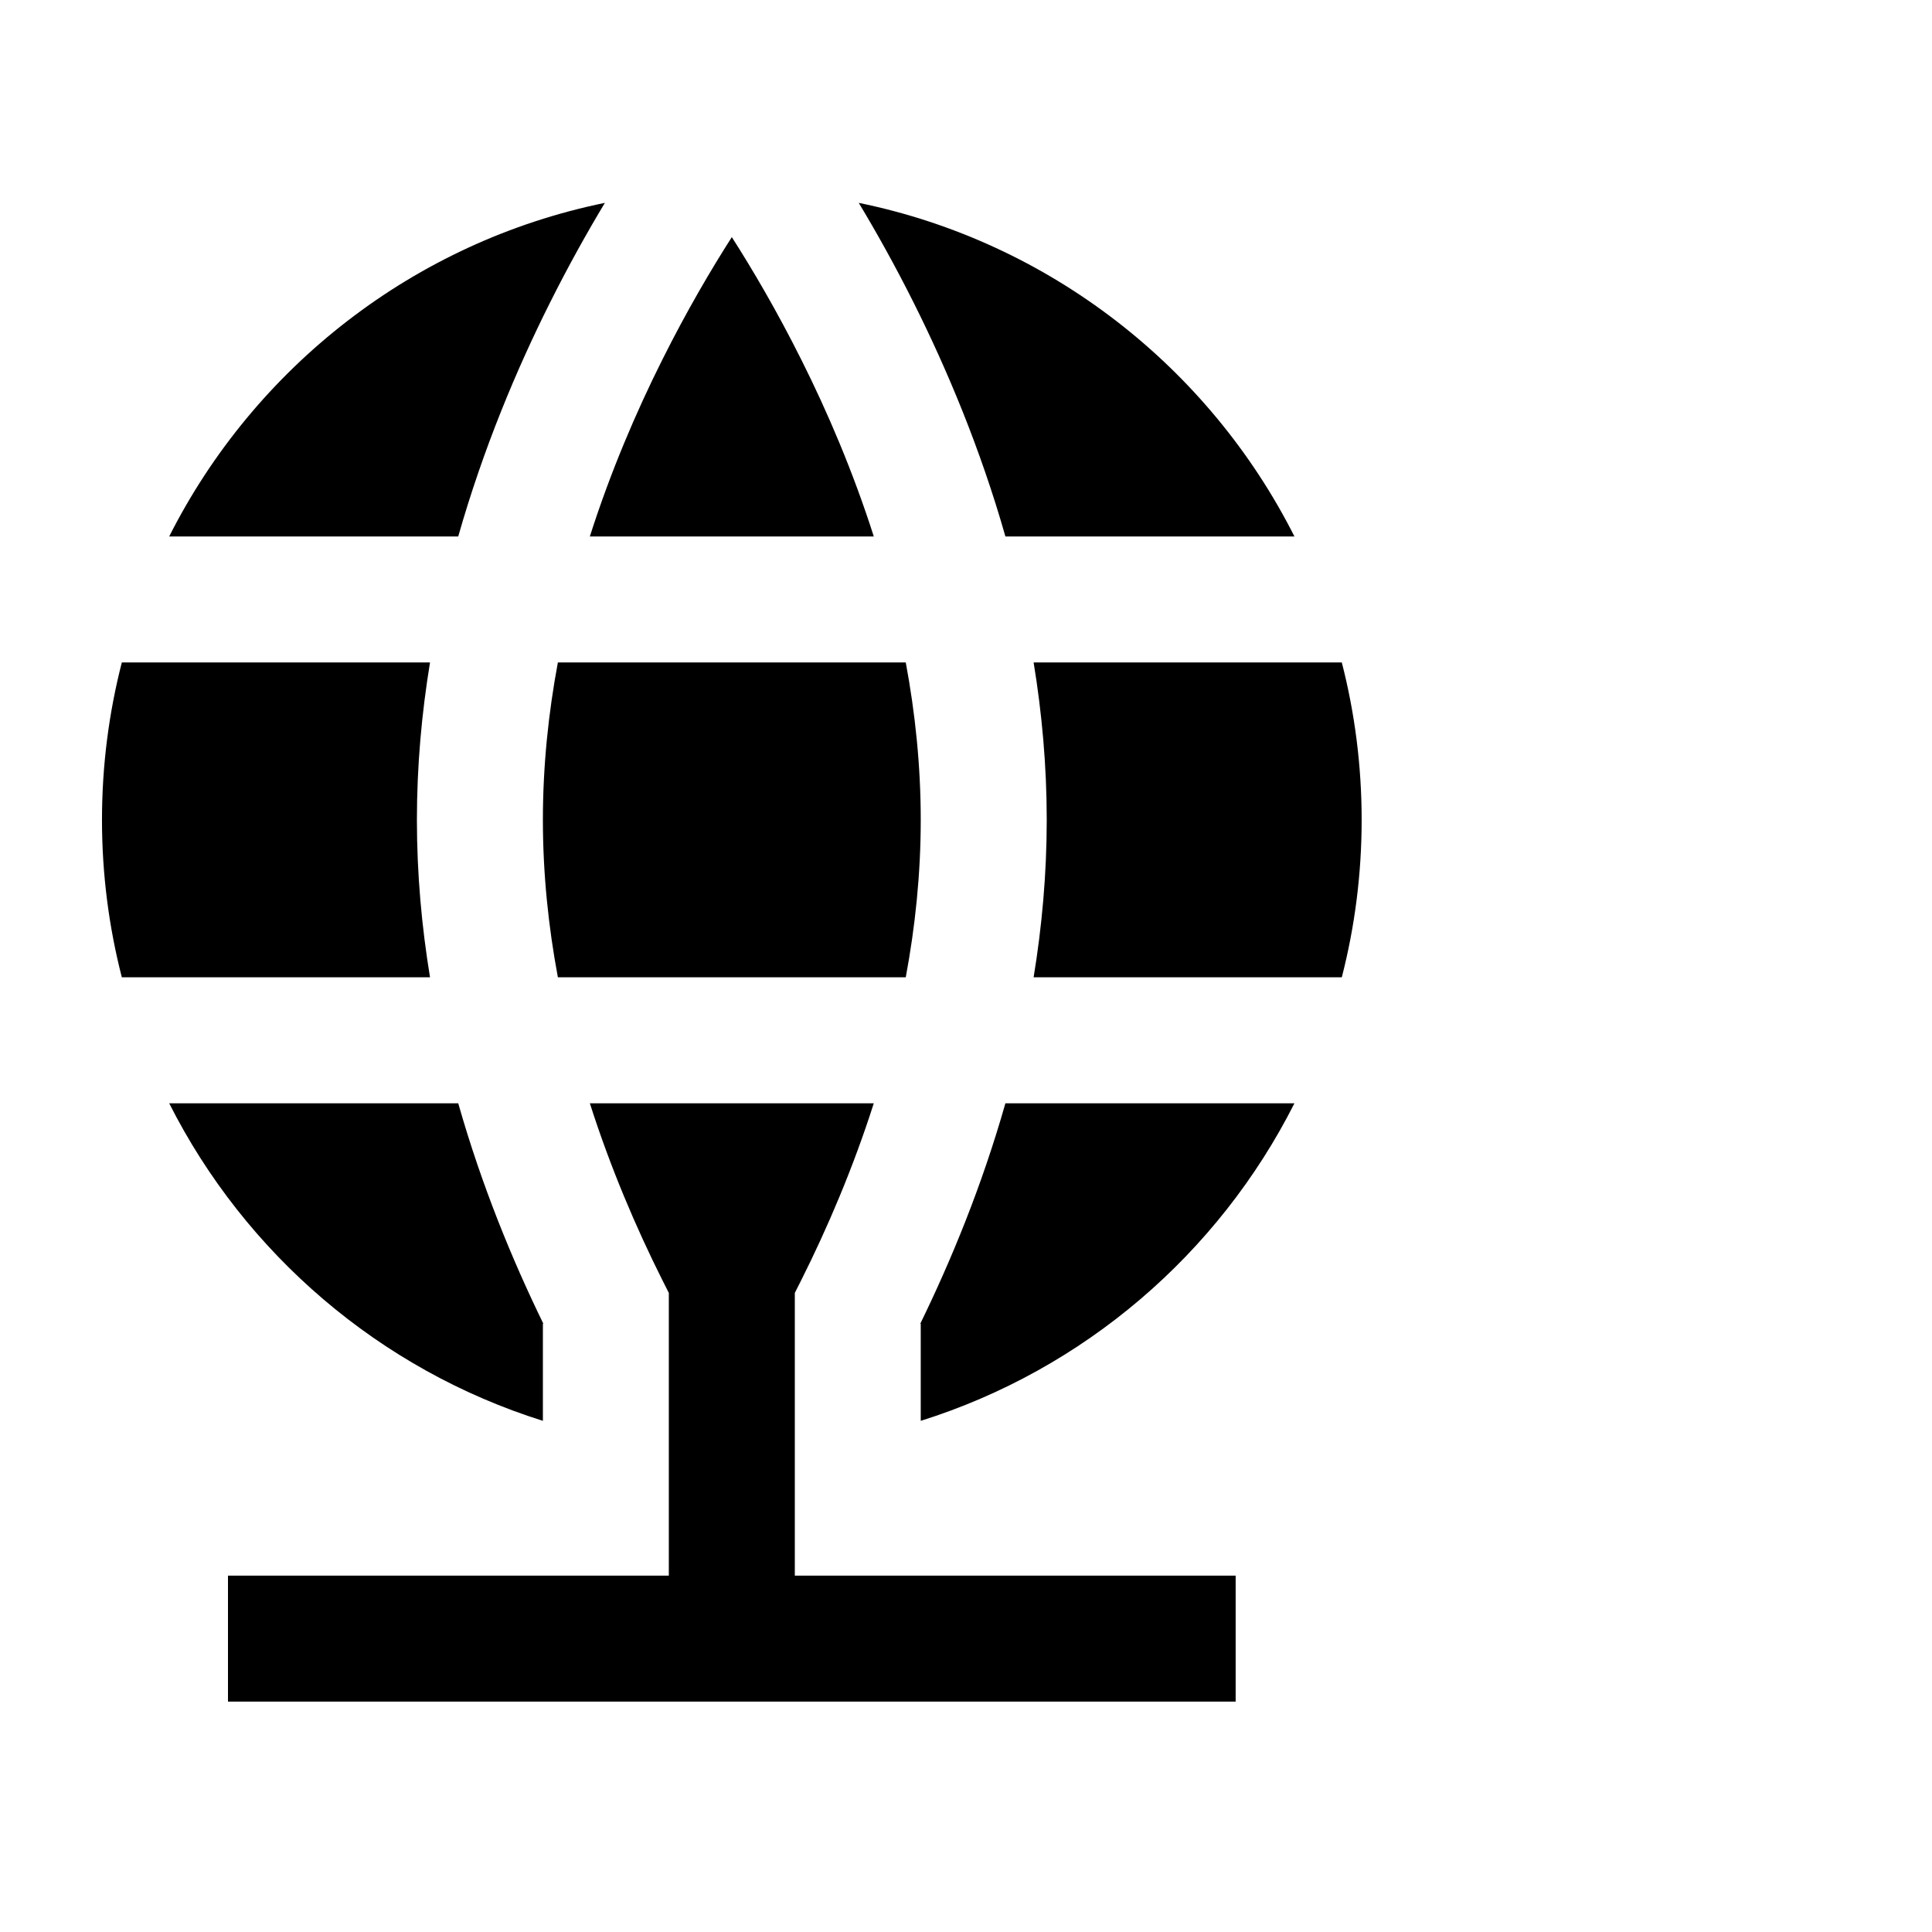 <svg xmlns="http://www.w3.org/2000/svg" width="33" height="33" viewBox="0 0 33 33" fill="none">
    <path fill-rule="evenodd" clip-rule="evenodd" d="M11.311 6.148C11.731 5.307 12.151 4.596 12.5 4.05C12.849 4.596 13.269 5.307 13.689 6.148C14.133 7.034 14.57 8.053 14.925 9.163H10.075C10.43 8.053 10.867 7.034 11.311 6.148ZM7.827 9.163C8.255 7.659 8.824 6.309 9.386 5.186C9.71 4.538 10.034 3.96 10.332 3.465C7.072 4.132 4.349 6.274 2.89 9.163H7.827ZM2.081 11.315H7.345C7.203 12.18 7.121 13.081 7.121 14.004C7.121 14.927 7.203 15.828 7.345 16.693H2.081C1.86 15.834 1.742 14.933 1.742 14.004C1.742 13.075 1.86 12.174 2.081 11.315ZM2.89 18.845H7.827C8.228 20.256 8.754 21.53 9.281 22.61H9.273V24.269C6.486 23.394 4.188 21.415 2.89 18.845ZM14.925 18.845H10.075C10.43 19.955 10.867 20.974 11.311 21.86C11.348 21.936 11.386 22.011 11.424 22.084V26.913H3.894V29.065H21.106V26.913H13.576V22.084C13.614 22.011 13.652 21.936 13.689 21.86C14.133 20.974 14.57 19.955 14.925 18.845ZM9.529 16.693H15.471C15.633 15.827 15.727 14.925 15.727 14.004C15.727 13.083 15.633 12.181 15.471 11.315H9.529C9.367 12.181 9.273 13.083 9.273 14.004C9.273 14.925 9.367 15.827 9.529 16.693ZM15.727 22.61H15.719C16.246 21.53 16.772 20.256 17.173 18.845H22.11C20.812 21.415 18.514 23.394 15.727 24.269V22.61ZM17.655 16.693H22.919C23.14 15.834 23.258 14.933 23.258 14.004C23.258 13.075 23.14 12.174 22.919 11.315H17.655C17.797 12.18 17.879 13.081 17.879 14.004C17.879 14.927 17.797 15.828 17.655 16.693ZM22.11 9.163C20.651 6.274 17.928 4.132 14.668 3.465C14.966 3.96 15.29 4.538 15.614 5.186C16.175 6.309 16.745 7.659 17.173 9.163H22.11Z" fill="black"/>
</svg>